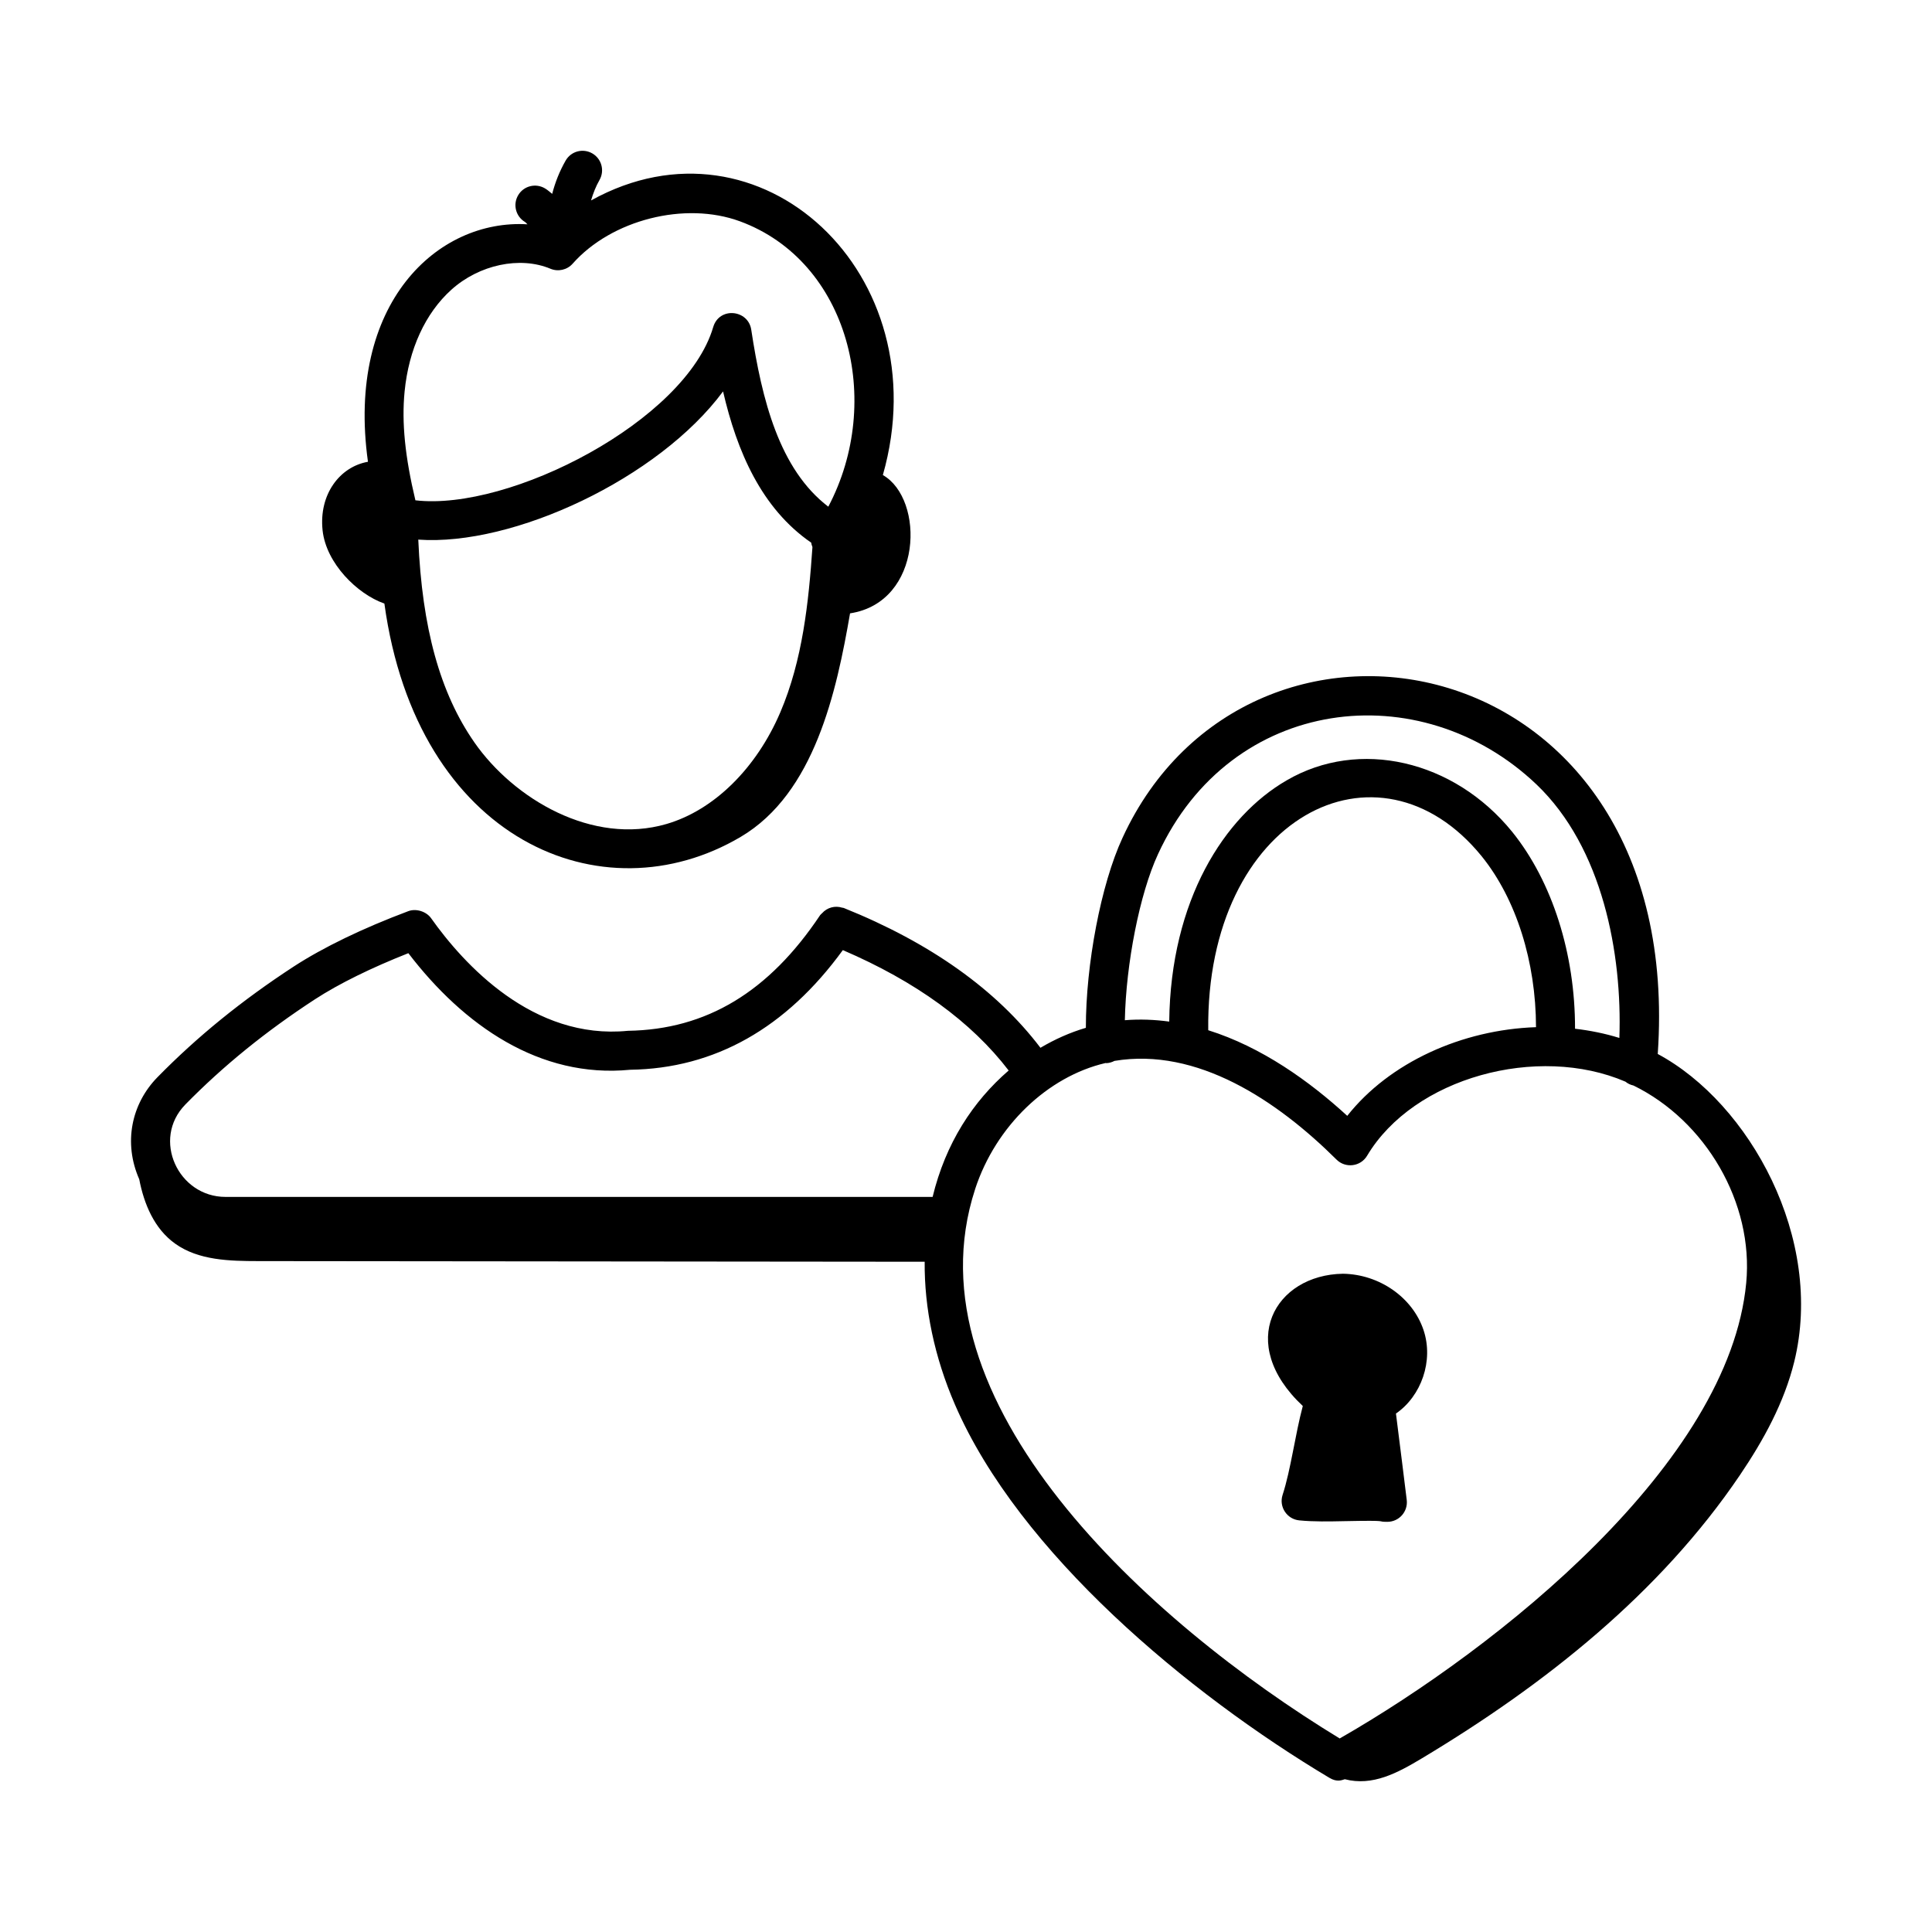 <?xml version="1.0" encoding="UTF-8"?>
<!-- Uploaded to: ICON Repo, www.iconrepo.com, Generator: ICON Repo Mixer Tools -->
<svg fill="#000000" width="800px" height="800px" version="1.1" viewBox="144 144 512 512" xmlns="http://www.w3.org/2000/svg">
 <g>
  <path d="m583.32 423.32c7.504-109.19-108.23-130.32-141.84-57.293-5.734 12.375-9.73 33.609-9.715 50.355-4.203 1.238-8.219 3.035-12.035 5.293-11.629-15.316-29.094-27.797-52.129-37.055-0.141-0.055-0.285-0.035-0.426-0.078-1.891-0.594-3.961-0.055-5.332 1.484-0.16 0.18-0.363 0.297-0.5 0.5-13.566 20.312-30.094 30.332-50.945 30.648-25.16 2.496-43.512-17.645-52.16-29.848-1.219-1.719-3.894-2.66-6.047-1.852-12.016 4.504-22.512 9.574-30.344 14.664-13.742 8.969-25.562 18.566-36.137 29.355-6.898 7.059-9.059 17.371-4.812 27.02 1.273 6.586 3.988 13.125 9.527 17.074 6.215 4.434 14.398 4.609 22.031 4.617 58.863 0.059 117.72 0.113 176.59 0.172-0.102 12.34 2.578 25.258 8.027 37.859 16.965 39.246 61.891 76.637 99.25 98.918 2.051 1.227 3.352 0.566 4.066 0.359 7.348 1.91 13.957-1.656 20.445-5.547 32.535-19.516 63.047-43.672 84.289-75.086 6.238-9.223 11.688-19.152 14.359-29.957 8.039-32.598-11.762-68.496-36.156-81.605zm-132.44-52.953c19.328-42.004 69.48-47.82 100.31-18.477 17.547 16.754 22.734 44.902 21.961 67.176-3.836-1.188-7.769-1.98-11.75-2.441 0.039-19.746-5.977-38.949-16.656-52.184-15.48-19.066-40.602-24.809-59.754-13.645-16.508 9.531-30.777 31.727-31.133 63.934-3.844-0.52-7.766-0.688-11.762-0.363 0.297-14.902 3.902-33.465 8.785-44zm13.316 46.652c-0.664-56.613 45.121-79.793 72.492-46.07 9.152 11.344 14.344 27.98 14.371 45.262-19.594 0.664-38.809 9.316-50.023 23.5-9.969-9.141-22.633-18.234-36.84-22.691zm-271.1 19.711c10.043-10.238 21.289-19.375 34.395-27.922 6.41-4.164 14.949-8.34 24.727-12.207 14.645 19.152 34.828 33.227 58.754 30.898 22.465-0.324 41.379-11.074 56.387-31.711 19.324 8.301 34.07 19.008 43.945 31.906-9.477 8.199-16.707 19.27-20.152 33.5h-187.39c-12.551 0-19.625-15.289-10.66-24.465zm209.32 22.398c5.477-16.734 19.211-29.844 34.578-33.422 0.082 0 0.156 0.039 0.238 0.035 0.77-0.035 1.473-0.262 2.113-0.594 21.887-3.648 43.035 10.445 58.852 26.16 2.367 2.356 6.359 1.883 8.094-1.023 12.348-20.727 45.188-29.629 68.469-19.633 0.617 0.512 1.332 0.848 2.125 1.02 19.09 9.332 31.902 31.074 29.879 52.328-4.519 47.789-65.57 96.547-107.73 120.71-50.828-30.934-115.02-89.273-96.613-145.58z"/>
  <path d="m511.66 547.3c3.102 0 5.5-2.707 5.141-5.785-0.824-6.934-1.328-10.559-2.859-22.91 6.699-4.609 10.051-13.973 7.305-22.141-2.898-8.629-11.68-14.762-21.344-14.91-18.039 0.273-28.469 18.375-10.648 35.051-2.039 7.625-3.168 16.852-5.352 23.555-1.023 3.144 1.129 6.426 4.402 6.754 3.809 0.379 7.992 0.293 12.031 0.207 12.906-0.27 7.957 0.18 11.324 0.18z"/>
  <path d="m229.49 284.56c0.949 8.754 9.207 16.871 16.316 19.367 0.02 0.008 0.039 0.004 0.059 0.012 8.605 62.781 57.746 83.508 94.438 61.836 19.594-11.574 25.391-38.566 28.969-59.23 19.355-2.969 19.809-30.324 8.695-36.652 15.164-53.23-32.465-97.656-77.336-72.773 0.559-1.883 1.273-3.723 2.238-5.41 1.422-2.481 0.566-5.641-1.914-7.062-2.508-1.43-5.656-0.559-7.062 1.922-1.594 2.777-2.766 5.746-3.559 8.809-0.621-0.504-1.215-1.043-1.906-1.453-2.473-1.465-5.641-0.66-7.098 1.789-1.469 2.457-0.668 5.633 1.785 7.102 0.262 0.156 0.422 0.438 0.66 0.629-23.789-1.441-48.125 20.918-42.262 62.93-7.469 1.316-13.047 8.645-12.023 18.188zm40.207 56.152c-9.109-13.098-13.84-30.324-14.848-53.707 25.172 1.805 63.695-16.211 80.77-39.277 3.68 15.871 10.156 30.996 23.367 40.09 0.043 0.406 0.18 0.777 0.32 1.16-1.008 14.637-2.609 29.961-8.504 43.762-6.363 14.91-17.645 25.984-30.18 29.629-19.586 5.707-40.438-6.59-50.926-21.656zm-18.473-92.957c1.094-11.176 5.484-20.75 12.383-26.969 7.394-6.664 18.199-8.945 26.273-5.566 2.043 0.848 4.406 0.316 5.879-1.344 10.312-11.645 29.77-16.578 44.328-11.227 28.828 10.602 38.203 47.633 23.422 75.629-12.98-9.922-17.582-28.246-20.422-46.91-0.809-5.332-8.477-6.129-10.082-0.68-7.305 24.84-53.926 48.832-78.918 45.898-2.731-11.461-3.676-20.547-2.863-28.832z"/>
 </g>
</svg>